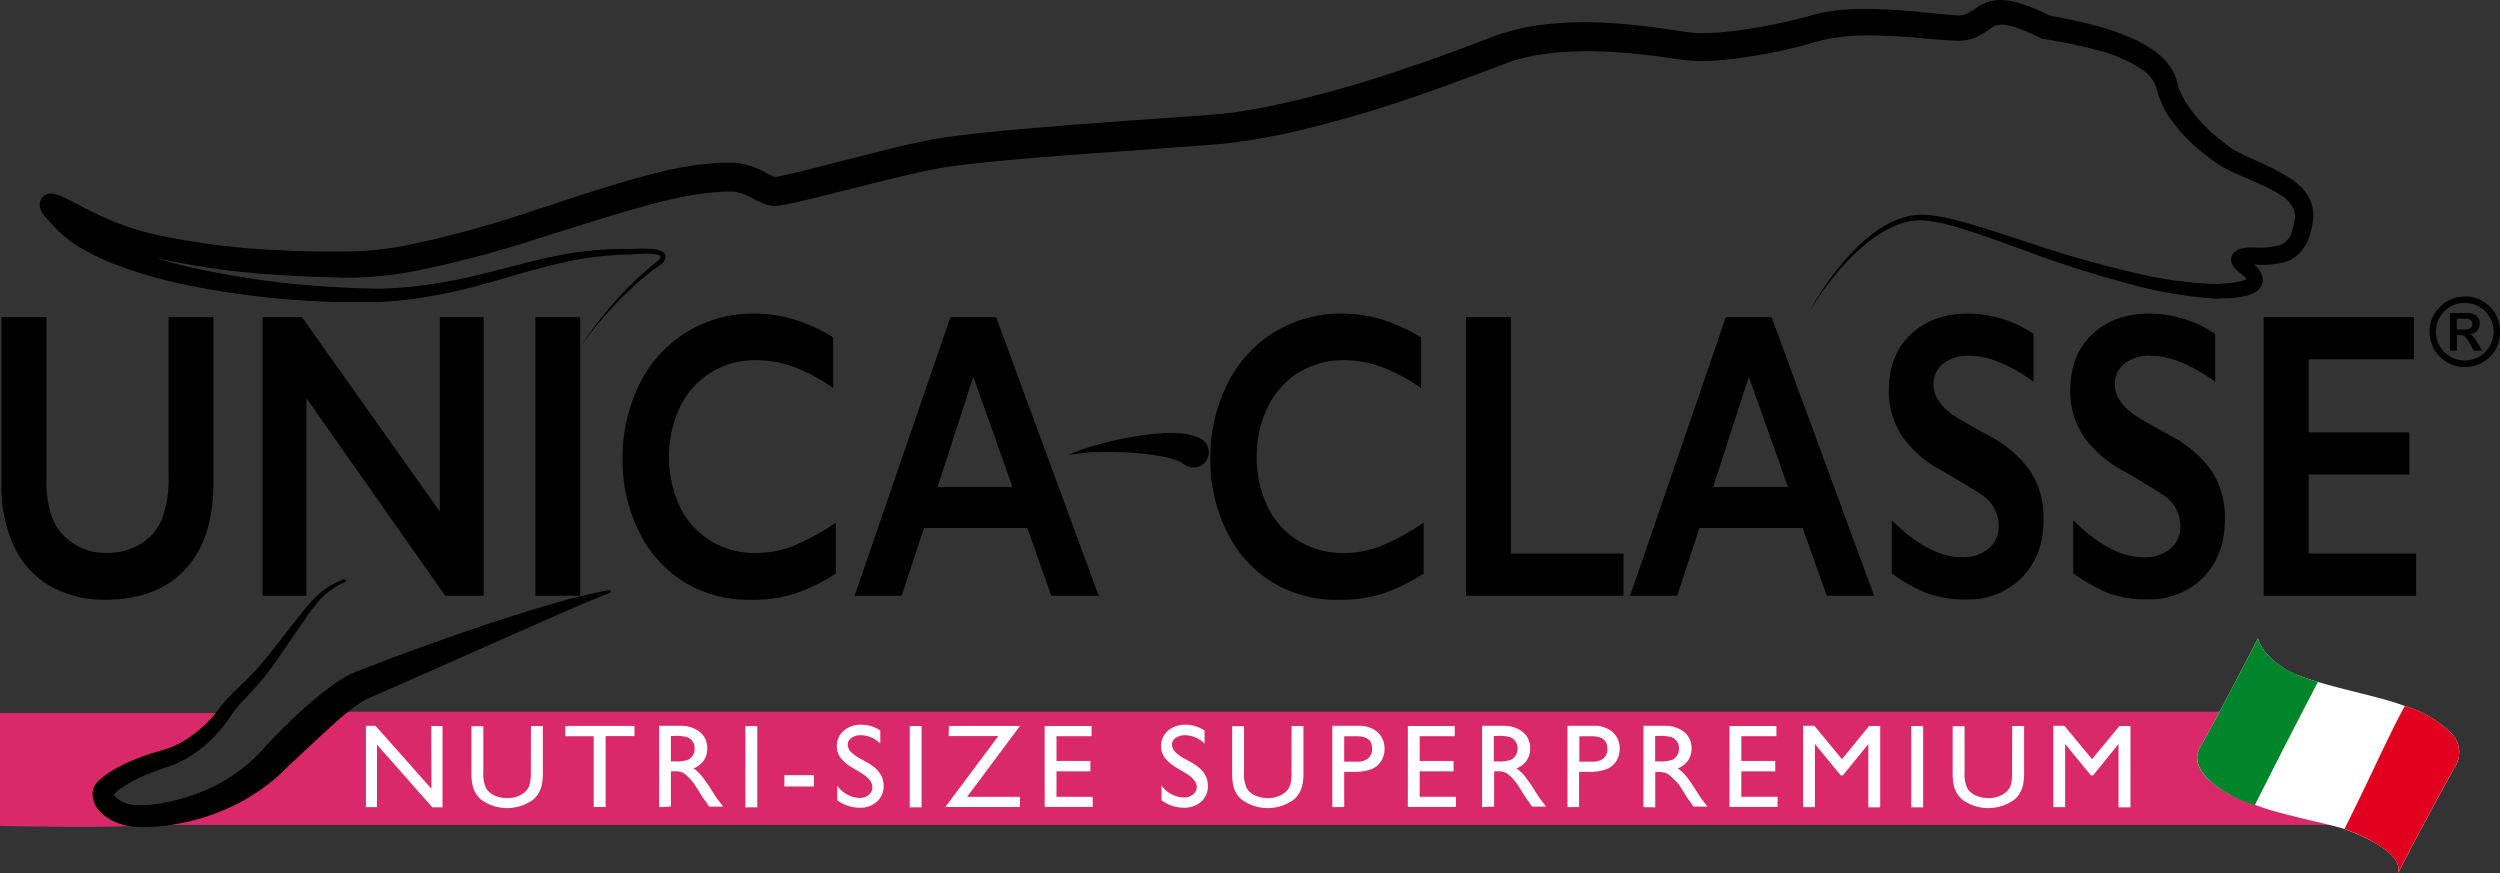 <?xml version="1.0" encoding="UTF-8"?>
<svg xmlns="http://www.w3.org/2000/svg" viewBox="0 0 491.89 171.82">
  <rect x="0" y="0" width="491.89" height="171.82" fill="#333333" stroke="none"/>
  <defs>
    <style>.cls-1{fill:#da2968;}.cls-2{fill:#fff;}.cls-3{fill:#e1001e;}.cls-4{fill:#00852a;}</style>
  </defs>
  <g id="Livello_2" data-name="Livello 2">
    <g id="Livello_1-2" data-name="Livello 1">
      <path class="cls-1" d="M35.2,140.29H0V162.5s17.37.42,26.91,0c-22.3-6.7,9.55-11.31,16.23-22.21Z"></path>
      <path class="cls-1" d="M475.61,162.31H27.72c13,0,36.5-22.27,36.5-22.27H475.61Z"></path>
      <path d="M67.84,114.54a14.91,14.91,0,0,0-4.47,3A30.08,30.08,0,0,0,60,121.88c-2.14,3-4.18,6.12-6.37,9.17a46.63,46.63,0,0,1-3.57,4.42c-1.27,1.4-2.59,2.7-3.69,4.07-.56.68-1,1.35-1.56,2.21A27.1,27.1,0,0,1,43,144,25.73,25.73,0,0,1,38.6,148a20.79,20.79,0,0,1-5.33,2.78l-1.33.45-1.26.45c-.84.31-1.66.65-2.47,1a26.41,26.41,0,0,0-4.52,2.51c-.32.24-.62.49-.87.72a2.33,2.33,0,0,0-.44.55s0,0,0,0a.27.27,0,0,0,0-.11s0,0,0,0a1.73,1.73,0,0,0,.29.42,6.09,6.09,0,0,0,3.63,1.6,20.2,20.2,0,0,0,4.93-.26,37,37,0,0,0,10-3,31.48,31.48,0,0,0,8.52-5.68c.63-.57,1.21-1.18,1.8-1.8l.89-1,1-1.05c1.34-1.42,2.66-2.69,4-4a73.25,73.25,0,0,1,8.9-7.4,24.67,24.67,0,0,1,2.77-1.61c.31-.15.57-.25.83-.35l.66-.26,1.31-.5,5.21-2c7-2.6,14-5.09,21.07-7.42,3.56-1.12,7.1-2.28,10.7-3.28a111.68,111.68,0,0,1,10.9-2.65.3.3,0,0,1,.15.58c-3.47,1.3-6.85,2.82-10.26,4.28l-10.17,4.5-20.34,9-5.09,2.23-1.27.56-.62.28a2.56,2.56,0,0,0-.44.22,21.11,21.11,0,0,0-2,1.32c-1.36,1-2.71,2.15-4.05,3.35s-2.68,2.42-4,3.66l-4,3.75-1,.91-1,1c-.72.71-1.47,1.38-2.25,2a38.89,38.89,0,0,1-10.31,6,43,43,0,0,1-11.45,2.8c-1,.1-2,.17-3,.19a15.5,15.5,0,0,1-3.2-.19,11.94,11.94,0,0,1-3.23-1,8.57,8.57,0,0,1-2.91-2.24,5.4,5.4,0,0,1-1-2,4.35,4.35,0,0,1-.12-1.37,3.62,3.62,0,0,1,.15-.79,4.63,4.63,0,0,1,.29-.66A6.14,6.14,0,0,1,20.15,153a11.47,11.47,0,0,1,1.32-1,29.81,29.81,0,0,1,5.32-2.68c.9-.35,1.81-.68,2.73-1l1.38-.42,1.33-.39a17.34,17.34,0,0,0,4.6-2.15,25.48,25.48,0,0,0,4.05-3.31,25.11,25.11,0,0,0,1.76-2c.51-.63,1.12-1.51,1.78-2.23,1.32-1.46,2.72-2.69,4-4a44,44,0,0,0,3.66-4C54.4,127,56.63,124,59,121.09a31,31,0,0,1,3.76-4.23,16,16,0,0,1,4.9-2.88.29.29,0,0,1,.38.18A.3.3,0,0,1,67.84,114.54Z"></path>
      <path d="M355.75,61.83a54.38,54.38,0,0,1,7.19-10.58c2.82-3.2,6.05-6.22,10.12-7.94a13.25,13.25,0,0,1,6.51-1,40.72,40.72,0,0,1,6.36,1.29c4.15,1.13,8.2,2.49,12.25,3.8a215.66,215.66,0,0,0,24.5,6.88,77.9,77.9,0,0,0,12.45,1.56c.51,0,1,.06,1.52,0s1-.06,1.51-.1a18.26,18.26,0,0,0,2.91-.46,4.39,4.39,0,0,0,1.07-.4l.1-.08a.51.51,0,0,0-.07.31c0,.1-.13-.25-.41-.52a11.46,11.46,0,0,0-1.05-.92l.14.1a4.8,4.8,0,0,1-1.45-1.39,2.26,2.26,0,0,1-.35-.82,2.08,2.08,0,0,1,.17-1.38,2.18,2.18,0,0,1,.78-.85,1.73,1.73,0,0,1,.34-.19,1.82,1.82,0,0,1,.3-.13,6.72,6.72,0,0,1,1.78-.31c.53,0,1,0,1.44,0a14.62,14.62,0,0,0,4.76-.47A4,4,0,0,0,451,45.4a13.56,13.56,0,0,0,.5-2.3,3.72,3.72,0,0,0-.16-1.85,6.43,6.43,0,0,0-2.81-3A34.29,34.29,0,0,0,444,35.92c-1.61-.72-3.29-1.41-5-2.21-.43-.2-.82-.39-1.29-.63a12.72,12.72,0,0,1-1.33-.82c-.79-.53-1.54-1.09-2.29-1.67a33.16,33.16,0,0,1-7.83-8.37A20.84,20.84,0,0,1,425,19.51a14.19,14.19,0,0,1-.52-1.47l-.21-.76-.13-.43a7.1,7.1,0,0,0-2.59-3.12,28.72,28.72,0,0,0-9.1-3.92c-3.35-.93-6.77-1.53-10.37-2.17l-.28,0-.33-.16A33.14,33.14,0,0,0,396,5.21a8,8,0,0,0-2.4-.35,3,3,0,0,0-1.74.58,17.67,17.67,0,0,1-3,1.88,9.45,9.45,0,0,1-4.19.69c-2.22-.1-4.33-.3-6.44-.49A103.45,103.45,0,0,0,365.83,7a39.31,39.31,0,0,0-5.9.62c-1,.17-1.81.41-2.84.68s-2.09.59-3.14.86a106.49,106.49,0,0,1-12.8,2.4,55.45,55.45,0,0,1-6.67.45,26.3,26.3,0,0,1-3.5-.26l-3.16-.44c-8.24-1.14-16.54-1.78-24.45-.62A37,37,0,0,0,297.64,12c-.46.13-.91.31-1.36.47l-1.46.56-3,1.13q-6,2.25-12,4.36a244.4,244.4,0,0,1-24.62,7.25,128.6,128.6,0,0,1-12.79,2.32l-3.27.32-3.18.25-6.33.47c-8.44.62-16.87,1.17-25.27,1.86-4.2.34-8.39.71-12.54,1.16-2.07.24-4.15.48-6.14.8s-4,.75-6,1.21c-4.07.92-8.15,2-12.25,3s-8.14,2.12-12.47,3c-.57.1-1.09.21-1.8.3l-.63.05a5.49,5.49,0,0,1-1-.08,7.7,7.7,0,0,1-1.26-.36c-1.43-.58-2.22-1.12-3.06-1.5a9.55,9.55,0,0,0-2.29-.78l-.57-.09-.55,0-1.41,0a62.54,62.54,0,0,0-11.93,1.9c-8,2-16,4.66-24.13,7.18a213.85,213.85,0,0,1-24.82,6.57,72.5,72.5,0,0,1-13.08,1.3L62,54.46c-2.14-.08-4.28-.18-6.41-.32a152,152,0,0,1-25.51-3.52A57.27,57.27,0,0,1,17.71,46.2c-1.94-1-3.82-2-5.66-3-.45-.23-.91-.47-1.34-.67l-.61-.27-.22-.08s-.1,0,.17,0a1.53,1.53,0,0,0,.37,0,1.86,1.86,0,0,0,.94-.51,1.94,1.94,0,0,0,.58-1.19,1.7,1.7,0,0,0,0-.58,1,1,0,1,1-.09-.27,4.14,4.14,0,0,0,.31.42c.28.34.61.71,1,1.08l.06.07,0,.07a19,19,0,0,0,5,4.21,43.4,43.4,0,0,0,6.26,3.1,90.17,90.17,0,0,0,13.68,4.16,174.6,174.6,0,0,0,28.69,3.8c2.41.13,4.84.22,7.23.27,1.2,0,2.38-.09,3.58-.13s2.39-.2,3.58-.29a102.43,102.43,0,0,0,14.22-2.63c4.71-1.16,9.41-2.51,14.24-3.46A65.75,65.75,0,0,1,124.37,49h-.07a23.8,23.8,0,0,1,4,0,5.08,5.08,0,0,1,2.07.55,1.31,1.31,0,0,1,.51.53,1.12,1.12,0,0,1,0,.82,2.4,2.4,0,0,1-.66,1A16.14,16.14,0,0,1,128.66,53c-.5.39-1,.78-1.5,1.18-1,.81-2,1.66-2.89,2.53a77.14,77.14,0,0,0-10.14,11.58,78.31,78.31,0,0,1,9.72-12c.91-.91,1.85-1.81,2.82-2.66.48-.43,1-.85,1.48-1.26a15.08,15.08,0,0,0,1.43-1.21,1.63,1.63,0,0,0,.41-.61c0-.08,0-.1,0-.12a.6.6,0,0,0-.16-.14,4.48,4.48,0,0,0-1.66-.35,22.43,22.43,0,0,0-3.75.12h-.07A64.66,64.66,0,0,0,110,51.84c-4.72,1.07-9.35,2.54-14.07,3.85a104.3,104.3,0,0,1-14.43,3.1c-1.23.14-2.45.31-3.69.41s-2.49.19-3.73.24c-2.48,0-4.92,0-7.38,0a171.28,171.28,0,0,1-29.3-3.22,93,93,0,0,1-14.35-4.05,47.34,47.34,0,0,1-6.89-3.24A22.51,22.51,0,0,1,10,43.83l.12.14c-.39-.4-.77-.81-1.17-1.28a7.23,7.23,0,0,1-.63-.85,2.83,2.83,0,0,1-.44-1,2.39,2.39,0,0,1-.05-.78,2.19,2.19,0,0,1,.65-1.36,2.25,2.25,0,0,1,1.12-.6,3.26,3.26,0,0,1,.56,0,3.51,3.51,0,0,1,.95.17l.52.18c.32.12.59.24.85.36.53.24,1,.48,1.5.72,1.93,1,3.77,2,5.63,2.83a52.27,52.27,0,0,0,11.53,3.92,147.52,147.52,0,0,0,24.74,3q3.14.15,6.27.21l3.12,0h.84l.78,0c.52,0,1,0,1.53,0a66.22,66.22,0,0,0,12.13-1.33,207.93,207.93,0,0,0,24.13-6.63c8-2.58,16-5.37,24.42-7.5A66.69,66.69,0,0,1,142.15,32l1.77,0c.31,0,.69,0,1,.07s.67.09,1,.15a15.62,15.62,0,0,1,3.7,1.23c1.08.51,2.09,1.11,2.63,1.3a.88.88,0,0,0,.26.08c.12,0-.2,0-.22,0l.16,0c.34,0,.85-.13,1.32-.23,3.95-.84,8.09-2,12.17-3s8.21-2.12,12.38-3.08c2.09-.47,4.21-.94,6.4-1.29s4.3-.61,6.43-.86c4.25-.48,8.48-.87,12.71-1.22,8.46-.71,16.9-1.33,25.33-1.91l6.32-.45,3.15-.23,3-.3A119.91,119.91,0,0,0,253.9,20a236.93,236.93,0,0,0,24-7c4-1.35,7.92-2.78,11.86-4.26l2.95-1.12,1.5-.56c.55-.19,1.09-.4,1.64-.56A42,42,0,0,1,302.52,5c8.88-1.27,17.63-.41,26.08.82l3.13.46a18.49,18.49,0,0,0,2.81.24,49.28,49.28,0,0,0,6-.36A98.81,98.81,0,0,0,352.67,4c1-.24,2-.5,3-.77A32.47,32.47,0,0,1,359,2.42a43.91,43.91,0,0,1,6.7-.65,108.53,108.53,0,0,1,13,.69c2.1.2,4.2.43,6.2.55a4.54,4.54,0,0,0,2-.26,16.36,16.36,0,0,0,2.33-1.45,8.62,8.62,0,0,1,2-.94A8,8,0,0,1,393.45,0a12.91,12.91,0,0,1,3.85.59,38.08,38.08,0,0,1,6.26,2.64L403,3c3.46.68,7.13,1.37,10.7,2.42A45.24,45.24,0,0,1,419,7.32a24.17,24.17,0,0,1,5.16,2.91,11.31,11.31,0,0,1,4,5.21l.25.86.14.55c.11.36.22.72.36,1.08A14.73,14.73,0,0,0,430,20a29.52,29.52,0,0,0,6.73,7.39c.66.54,1.34,1.06,2,1.55a6,6,0,0,0,.95.62l1.11.58c1.56.77,3.19,1.49,4.85,2.27a37.1,37.1,0,0,1,5,2.71,13.29,13.29,0,0,1,2.39,2,8,8,0,0,1,1.78,3,7.41,7.41,0,0,1,.25,3.47,16,16,0,0,1-.71,3,8.6,8.6,0,0,1-1.64,2.91,6.82,6.82,0,0,1-2.93,2,17.45,17.45,0,0,1-5.92.56c-.46,0-.88,0-1.25,0a3.57,3.57,0,0,0-.88.11c-.07,0,0,.08.35-.4a1.19,1.19,0,0,0,.1-.73.78.78,0,0,0-.08-.21,1.85,1.85,0,0,0,.49.45l.07.05.07.06A14.32,14.32,0,0,1,444,52.49a4.3,4.3,0,0,1,1.18,2.2,2.64,2.64,0,0,1-.42,1.83,3.29,3.29,0,0,1-1.08,1,7,7,0,0,1-1.91.72,20.08,20.08,0,0,1-3.42.45c-.55,0-1.11,0-1.69.06s-1.11,0-1.67-.07a82,82,0,0,1-12.86-2A220.71,220.71,0,0,1,397.63,49c-4-1.43-8-2.91-12.07-4.14a40.14,40.14,0,0,0-6.12-1.42,12.17,12.17,0,0,0-6,.76c-3.89,1.49-7.21,4.3-10.12,7.36A54.21,54.21,0,0,0,355.75,61.83Z"></path>
      <path d="M210.22,89.55a33.45,33.45,0,0,1,5.86-2.08q3-.82,6.12-1.4a54.07,54.07,0,0,1,6.34-.82c.55,0,1.1-.07,1.66-.06a14.5,14.5,0,0,1,1.73.06l.9.07,1,.17a10.26,10.26,0,0,1,2.13.69,3,3,0,0,1-2.26,5.58l-.31-.14-.52-.29a3,3,0,0,0-.71-.47l-.51-.24-.61-.21a11.86,11.86,0,0,0-1.31-.37c-.44-.12-.92-.21-1.39-.29a49.2,49.2,0,0,0-5.91-.69q-3-.18-6.08-.11A32.82,32.82,0,0,0,210.22,89.55Z"></path>
      <path d="M9.14,62.41V94.3a20.64,20.64,0,0,0,1.22,7.81,10.75,10.75,0,0,0,4,4.78,11.22,11.22,0,0,0,6.47,1.89A12.63,12.63,0,0,0,27.72,107a10.49,10.49,0,0,0,4.14-4.86,22.5,22.5,0,0,0,1.3-8.53V62.41H42V95q0,11.06-5.52,17t-15.63,6a21.56,21.56,0,0,1-11-2.71,17.47,17.47,0,0,1-7.11-7.83,27.61,27.61,0,0,1-2.45-12V62.41Z"></path>
      <path d="M59.41,62.41l27.13,38.25V62.41h8.63v54.8H87.59L60.29,78.34v38.87H51.66V62.41Z"></path>
      <path d="M114.16,62.41v54.8h-8.82V62.41Z"></path>
      <path d="M148.32,61.7a28,28,0,0,1,7.62,1.06,35,35,0,0,1,8,3.61v10a34.75,34.75,0,0,0-7.8-4.2,21.82,21.82,0,0,0-7.47-1.3,16.46,16.46,0,0,0-8.79,2.42,16.2,16.2,0,0,0-6.1,6.8,23.31,23.31,0,0,0,0,19.62,15.88,15.88,0,0,0,6.08,6.72,16.7,16.7,0,0,0,8.82,2.38,20.17,20.17,0,0,0,7.18-1.3,47.82,47.82,0,0,0,8.61-4.67v10a36.85,36.85,0,0,1-8.17,4,29,29,0,0,1-8.69,1.18,24.36,24.36,0,0,1-12.92-3.46,23.72,23.72,0,0,1-8.94-9.94,31.28,31.28,0,0,1-3.25-14.22,32.41,32.41,0,0,1,3.35-14.87,24.66,24.66,0,0,1,9.22-10.16A24.93,24.93,0,0,1,148.32,61.7Z"></path>
      <path d="M196,62.41l20.17,54.8h-9.32l-4.74-13.34h-20.3l-4.41,13.34h-9.25L187,62.41ZM184.47,95.83h14.75L191.5,74.14Z"></path>
      <path d="M263.94,61.7a27.91,27.91,0,0,1,7.61,1.06,34.88,34.88,0,0,1,8.05,3.61v10a35,35,0,0,0-7.8-4.2,21.9,21.9,0,0,0-7.47-1.3,16.41,16.41,0,0,0-8.79,2.42,16.14,16.14,0,0,0-6.1,6.8,21.73,21.73,0,0,0-2.17,9.77,22,22,0,0,0,2.15,9.85,15.94,15.94,0,0,0,6.08,6.72,16.76,16.76,0,0,0,8.83,2.38,20.07,20.07,0,0,0,7.17-1.3,48.18,48.18,0,0,0,8.62-4.67v10a37.06,37.06,0,0,1-8.17,4,29.15,29.15,0,0,1-8.7,1.18,24.3,24.3,0,0,1-12.91-3.46,23.72,23.72,0,0,1-8.94-9.94,31.28,31.28,0,0,1-3.25-14.22,32.28,32.28,0,0,1,3.35-14.87,24.64,24.64,0,0,1,9.21-10.16A25,25,0,0,1,263.94,61.7Z"></path>
      <path d="M297.28,62.41v46.52h22.16v8.28h-31V62.41Z"></path>
      <path d="M348.57,62.41l20.17,54.8h-9.32l-4.74-13.34h-20.3L330,117.21h-9.26l18.83-54.8ZM337.06,95.83H351.8l-7.71-21.69Z"></path>
      <path d="M387.27,61.7a23.27,23.27,0,0,1,12.84,4v9.41Q393,70,387.53,70a8,8,0,0,0-5.21,1.55,5.06,5.06,0,0,0-1.88,4.14q0,3.09,3.49,5.73c.66.52,3.17,2,7.55,4.39a22.39,22.39,0,0,1,8.11,7.06,16.93,16.93,0,0,1,2.49,9.34q0,7.05-4.24,11.39a14.65,14.65,0,0,1-11,4.34,22,22,0,0,1-7.54-1.16,30.72,30.72,0,0,1-7.08-4V102.34q7.32,7.3,13.8,7.3a7.79,7.79,0,0,0,5.23-1.69,5.55,5.55,0,0,0,2-4.47,7.25,7.25,0,0,0-3.46-6.2c-1.92-1.25-4.39-2.76-7.42-4.51a22.51,22.51,0,0,1-8.06-6.86,15.79,15.79,0,0,1-2.66-9.1c0-4.61,1.42-8.27,4.28-11S382.58,61.7,387.27,61.7Z"></path>
      <path d="M423,61.7a23.3,23.3,0,0,1,12.85,4v9.41Q428.72,70,423.22,70A8,8,0,0,0,418,71.53a5.09,5.09,0,0,0-1.88,4.14q0,3.09,3.5,5.73,1,.78,7.55,4.39a22.47,22.47,0,0,1,8.11,7.06,17,17,0,0,1,2.48,9.34q0,7.05-4.23,11.39a14.66,14.66,0,0,1-11,4.34,21.91,21.91,0,0,1-7.53-1.16,30.32,30.32,0,0,1-7.08-4V102.34q7.32,7.3,13.79,7.3A7.79,7.79,0,0,0,427,108a5.55,5.55,0,0,0,2-4.47,7.26,7.26,0,0,0-3.47-6.2c-1.92-1.25-4.39-2.76-7.42-4.51A22.6,22.6,0,0,1,410,85.91a15.86,15.86,0,0,1-2.66-9.1c0-4.61,1.43-8.27,4.28-11S418.28,61.7,423,61.7Z"></path>
      <path d="M474.94,62.41v8.28H454.25V85.08h19.8v8.28h-19.8v15.57h21.14v8.28h-30V62.41Z"></path>
      <path class="cls-2" d="M84.86,142.85h2.21v16h-2L74.18,146.52v12.29H72v-16h1.89l11,12.4Z"></path>
      <path class="cls-2" d="M104.47,142.85h2.34v9.06a10.75,10.75,0,0,1-.27,2.78,6,6,0,0,1-.68,1.56,4.68,4.68,0,0,1-1,1.11,8.72,8.72,0,0,1-10.17,0,5.19,5.19,0,0,1-1-1.12,5.87,5.87,0,0,1-.67-1.53,11.27,11.27,0,0,1-.26-2.83v-9h2.34v9.06a6.57,6.57,0,0,0,.53,3.13,3.64,3.64,0,0,0,1.6,1.41,5.52,5.52,0,0,0,2.53.54,5.18,5.18,0,0,0,3.38-1.07,3.25,3.25,0,0,0,1-1.35,8.16,8.16,0,0,0,.3-2.66Z"></path>
      <path class="cls-2" d="M111.24,142.83h13.6v2h-5.68v13.95h-2.34V144.86h-5.58Z"></path>
      <path class="cls-2" d="M129.69,158.81v-16h4.08a6,6,0,0,1,3.93,1.2,4,4,0,0,1,1.45,3.24,4.16,4.16,0,0,1-.71,2.42,4.37,4.37,0,0,1-2,1.52,7.06,7.06,0,0,1,1.53,1.37,28.88,28.88,0,0,1,2.09,3c.57.9,1,1.58,1.37,2l.86,1.14h-2.77l-.71-1.05-.14-.19-.46-.63-.72-1.17-.78-1.24a12.37,12.37,0,0,0-1.32-1.57,5,5,0,0,0-1.09-.84,3.75,3.75,0,0,0-1.63-.25H132v6.94Zm3-14H132v5h.88a6.64,6.64,0,0,0,2.43-.3,2.23,2.23,0,0,0,1-.89,2.63,2.63,0,0,0,.37-1.37,2.39,2.39,0,0,0-.41-1.36,2.2,2.2,0,0,0-1.15-.87A8.33,8.33,0,0,0,132.73,144.79Z"></path>
      <path class="cls-2" d="M146.65,142.85H149v16h-2.33Z"></path>
      <path class="cls-2" d="M154.33,152.52h5.81v2.23h-5.81Z"></path>
      <path class="cls-2" d="M169.5,152.13l-1.77-1.06a8.14,8.14,0,0,1-2.37-2,3.71,3.71,0,0,1-.71-2.23,3.89,3.89,0,0,1,1.34-3.06,5.08,5.08,0,0,1,3.47-1.18,6.63,6.63,0,0,1,3.74,1.13v2.59a5.43,5.43,0,0,0-3.79-1.66,3.16,3.16,0,0,0-1.88.52,1.58,1.58,0,0,0-.73,1.32,2,2,0,0,0,.54,1.35,7,7,0,0,0,1.74,1.31l1.78,1q3,1.74,3,4.44a4,4,0,0,1-1.31,3.12,4.85,4.85,0,0,1-3.41,1.2,7.29,7.29,0,0,1-4.4-1.46v-2.9A5.54,5.54,0,0,0,169.1,157a2.75,2.75,0,0,0,1.82-.6,1.86,1.86,0,0,0,.73-1.5C171.65,153.92,170.94,153,169.5,152.13Z"></path>
      <path class="cls-2" d="M179,142.85h2.33v16H179Z"></path>
      <path class="cls-2" d="M186.69,142.83h14l-10.4,13.95h10.4v2H186l10.42-13.95h-9.76Z"></path>
      <path class="cls-2" d="M205.54,142.85h9.23v2h-6.9v4.87h6.67v2.05h-6.67v5H215v2h-9.45Z"></path>
      <path class="cls-2" d="M233.3,152.13l-1.77-1.06a8.14,8.14,0,0,1-2.37-2,3.71,3.71,0,0,1-.71-2.23,3.89,3.89,0,0,1,1.34-3.06,5.07,5.07,0,0,1,3.47-1.18,6.66,6.66,0,0,1,3.74,1.13v2.59a5.45,5.45,0,0,0-3.79-1.66,3.16,3.16,0,0,0-1.88.52,1.55,1.55,0,0,0-.73,1.32,2,2,0,0,0,.54,1.35,7,7,0,0,0,1.74,1.31l1.78,1q3,1.74,3,4.44a4,4,0,0,1-1.31,3.12,4.86,4.86,0,0,1-3.41,1.2,7.27,7.27,0,0,1-4.4-1.46v-2.9a5.54,5.54,0,0,0,4.37,2.35,2.8,2.8,0,0,0,1.83-.6,1.88,1.88,0,0,0,.73-1.5C235.45,153.92,234.73,153,233.3,152.13Z"></path>
      <path class="cls-2" d="M254.12,142.85h2.34v9.06a10.75,10.75,0,0,1-.27,2.78,6.3,6.3,0,0,1-.68,1.56,5,5,0,0,1-1,1.11,8.71,8.71,0,0,1-10.16,0,5.24,5.24,0,0,1-1-1.12,5.55,5.55,0,0,1-.66-1.53,10.81,10.81,0,0,1-.26-2.83v-9h2.34v9.06a6.59,6.59,0,0,0,.52,3.13,3.7,3.7,0,0,0,1.6,1.41,5.58,5.58,0,0,0,2.53.54,5.16,5.16,0,0,0,3.38-1.07,3.25,3.25,0,0,0,1-1.35,7.82,7.82,0,0,0,.31-2.66Z"></path>
      <path class="cls-2" d="M262.14,158.81v-16h5.17a5.38,5.38,0,0,1,3.71,1.23,4.2,4.2,0,0,1,1.39,3.31,4.31,4.31,0,0,1-.71,2.47,4,4,0,0,1-1.95,1.56,9.89,9.89,0,0,1-3.54.49h-1.73v6.92Zm4.76-13.95h-2.42v5H267a3.31,3.31,0,0,0,2.19-.65,2.36,2.36,0,0,0,.77-1.88C270,145.68,269,144.86,266.9,144.86Z"></path>
      <path class="cls-2" d="M277,142.85h9.23v2h-6.9v4.87H286v2.05h-6.67v5h7.13v2H277Z"></path>
      <path class="cls-2" d="M291.61,158.81v-16h4.08a6,6,0,0,1,3.92,1.2,4,4,0,0,1,1.45,3.24,4.09,4.09,0,0,1-.71,2.42,4.27,4.27,0,0,1-2,1.52,7.06,7.06,0,0,1,1.53,1.37,27.13,27.13,0,0,1,2.1,3c.56.9,1,1.58,1.36,2l.86,1.14h-2.77l-.71-1.05a1.67,1.67,0,0,0-.14-.19l-.45-.63-.73-1.17-.78-1.24a12.37,12.37,0,0,0-1.32-1.57,4.77,4.77,0,0,0-1.09-.84,3.72,3.72,0,0,0-1.62-.25h-.61v6.94Zm3-14h-.7v5h.89a6.64,6.64,0,0,0,2.43-.3,2.16,2.16,0,0,0,1-.89,2.54,2.54,0,0,0,.37-1.37,2.39,2.39,0,0,0-.41-1.36,2.16,2.16,0,0,0-1.15-.87A8.33,8.33,0,0,0,294.64,144.79Z"></path>
      <path class="cls-2" d="M308.41,158.81v-16h5.17a5.38,5.38,0,0,1,3.71,1.23,4.2,4.2,0,0,1,1.39,3.31,4.39,4.39,0,0,1-.71,2.47,4,4,0,0,1-2,1.56,9.89,9.89,0,0,1-3.54.49h-1.73v6.92Zm4.76-13.95h-2.42v5h2.56a3.31,3.31,0,0,0,2.19-.65,2.36,2.36,0,0,0,.77-1.88C316.27,145.68,315.23,144.86,313.17,144.86Z"></path>
      <path class="cls-2" d="M323.36,158.81v-16h4.08a5.94,5.94,0,0,1,3.92,1.2,4,4,0,0,1,1.46,3.24,4.1,4.1,0,0,1-.72,2.42,4.27,4.27,0,0,1-2,1.52,7.06,7.06,0,0,1,1.53,1.37,27.13,27.13,0,0,1,2.1,3c.57.9,1,1.58,1.36,2l.87,1.14h-2.78l-.71-1.05a1.67,1.67,0,0,0-.14-.19l-.45-.63-.72-1.17-.78-1.24A13.23,13.23,0,0,0,329,153a5,5,0,0,0-1.08-.84,3.81,3.81,0,0,0-1.63-.25h-.61v6.94Zm3-14h-.7v5h.89a6.64,6.64,0,0,0,2.43-.3,2.16,2.16,0,0,0,1-.89,2.54,2.54,0,0,0,.37-1.37,2.32,2.32,0,0,0-.41-1.36,2.17,2.17,0,0,0-1.14-.87A8.45,8.45,0,0,0,326.39,144.79Z"></path>
      <path class="cls-2" d="M340.29,142.85h9.23v2h-6.9v4.87h6.67v2.05h-6.67v5h7.13v2h-9.46Z"></path>
      <path class="cls-2" d="M367.76,142.85h2.18v16H367.6V146.39l-5,6.17h-.43l-5.07-6.17v12.42h-2.33v-16H357l5.41,6.56Z"></path>
      <path class="cls-2" d="M376.05,142.85h2.34v16h-2.34Z"></path>
      <path class="cls-2" d="M395.91,142.85h2.34v9.06a10.75,10.75,0,0,1-.27,2.78,6,6,0,0,1-.68,1.56,4.68,4.68,0,0,1-1,1.11,8.72,8.72,0,0,1-10.17,0,5.19,5.19,0,0,1-1-1.12,5.87,5.87,0,0,1-.67-1.53,11.27,11.27,0,0,1-.26-2.83v-9h2.34v9.06a6.57,6.57,0,0,0,.53,3.13,3.64,3.64,0,0,0,1.6,1.41,5.52,5.52,0,0,0,2.53.54,5.18,5.18,0,0,0,3.38-1.07,3.25,3.25,0,0,0,1-1.35,8.16,8.16,0,0,0,.3-2.66Z"></path>
      <path class="cls-2" d="M417,142.85h2.18v16h-2.35V146.39l-5,6.17h-.44l-5.06-6.17v12.42H404v-16h2.2l5.42,6.56Z"></path>
      <path class="cls-2" d="M444.27,125.59s-8.15,15.87-11.34,21.36,6.79,10.24,10.54,11.28c3.68,1.74,15.86,4.09,18.14,5s11.38,4.34,10.24,8.61c1.66-3.54,9.89-18.78,11.34-21.22a5.28,5.28,0,0,0-.76-6.21,21.34,21.34,0,0,0-9.25-5.49c-5.79-2.28-19.17-4.4-23.81-7.44S444.27,125.59,444.27,125.59Z"></path>
      <path class="cls-3" d="M461.29,163.08c2.28.89,11.7,4.47,10.56,8.74,1.66-3.54,9.89-18.78,11.34-21.22a5.28,5.28,0,0,0-.76-6.21,21.34,21.34,0,0,0-9.25-5.49C470.38,143.82,465.71,154.37,461.29,163.08Z"></path>
      <path class="cls-4" d="M444.27,125.59s-8.15,15.87-11.34,21.36,7,10.43,10.72,11.47c3.78-7.56,10-19.66,12.43-24.26a28,28,0,0,1-6.71-2.7C444.72,128.41,444.27,125.59,444.27,125.59Z"></path>
      <path d="M478,65.25a7,7,0,0,1,10.46-6A6.75,6.75,0,0,1,491,61.8a7.06,7.06,0,0,1,0,7,6.95,6.95,0,0,1-9.5,2.48,6.83,6.83,0,0,1-3.45-6Zm1.28,0a5.69,5.69,0,0,0,2.83,4.92,5.56,5.56,0,0,0,2.82.75,5.64,5.64,0,0,0,5.7-5.67,5.54,5.54,0,0,0-.76-2.83,5.66,5.66,0,0,0-2.08-2.07,5.72,5.72,0,0,0-5.68,0,5.7,5.7,0,0,0-2.83,4.91Zm6.33-3.65a2.45,2.45,0,0,1,1.66.56,1.89,1.89,0,0,1,.64,1.47,2,2,0,0,1-.56,1.45,2.21,2.21,0,0,1-1.49.65v0a1.87,1.87,0,0,1,.74.46,7.09,7.09,0,0,1,.91,1.32L488.4,69h-1.68l-.35-.65a9.33,9.33,0,0,0-.84-1.47,2.79,2.79,0,0,0-.69-.76,1.42,1.42,0,0,0-.81-.2h-.62V69h-1.36V61.6Zm-.53,3.22a1.61,1.61,0,0,0,1-.28.92.92,0,0,0,.37-.79.91.91,0,0,0-.38-.78,1.72,1.72,0,0,0-1-.27h-1.68v2.12Z"></path>
    </g>
  </g>
</svg>

